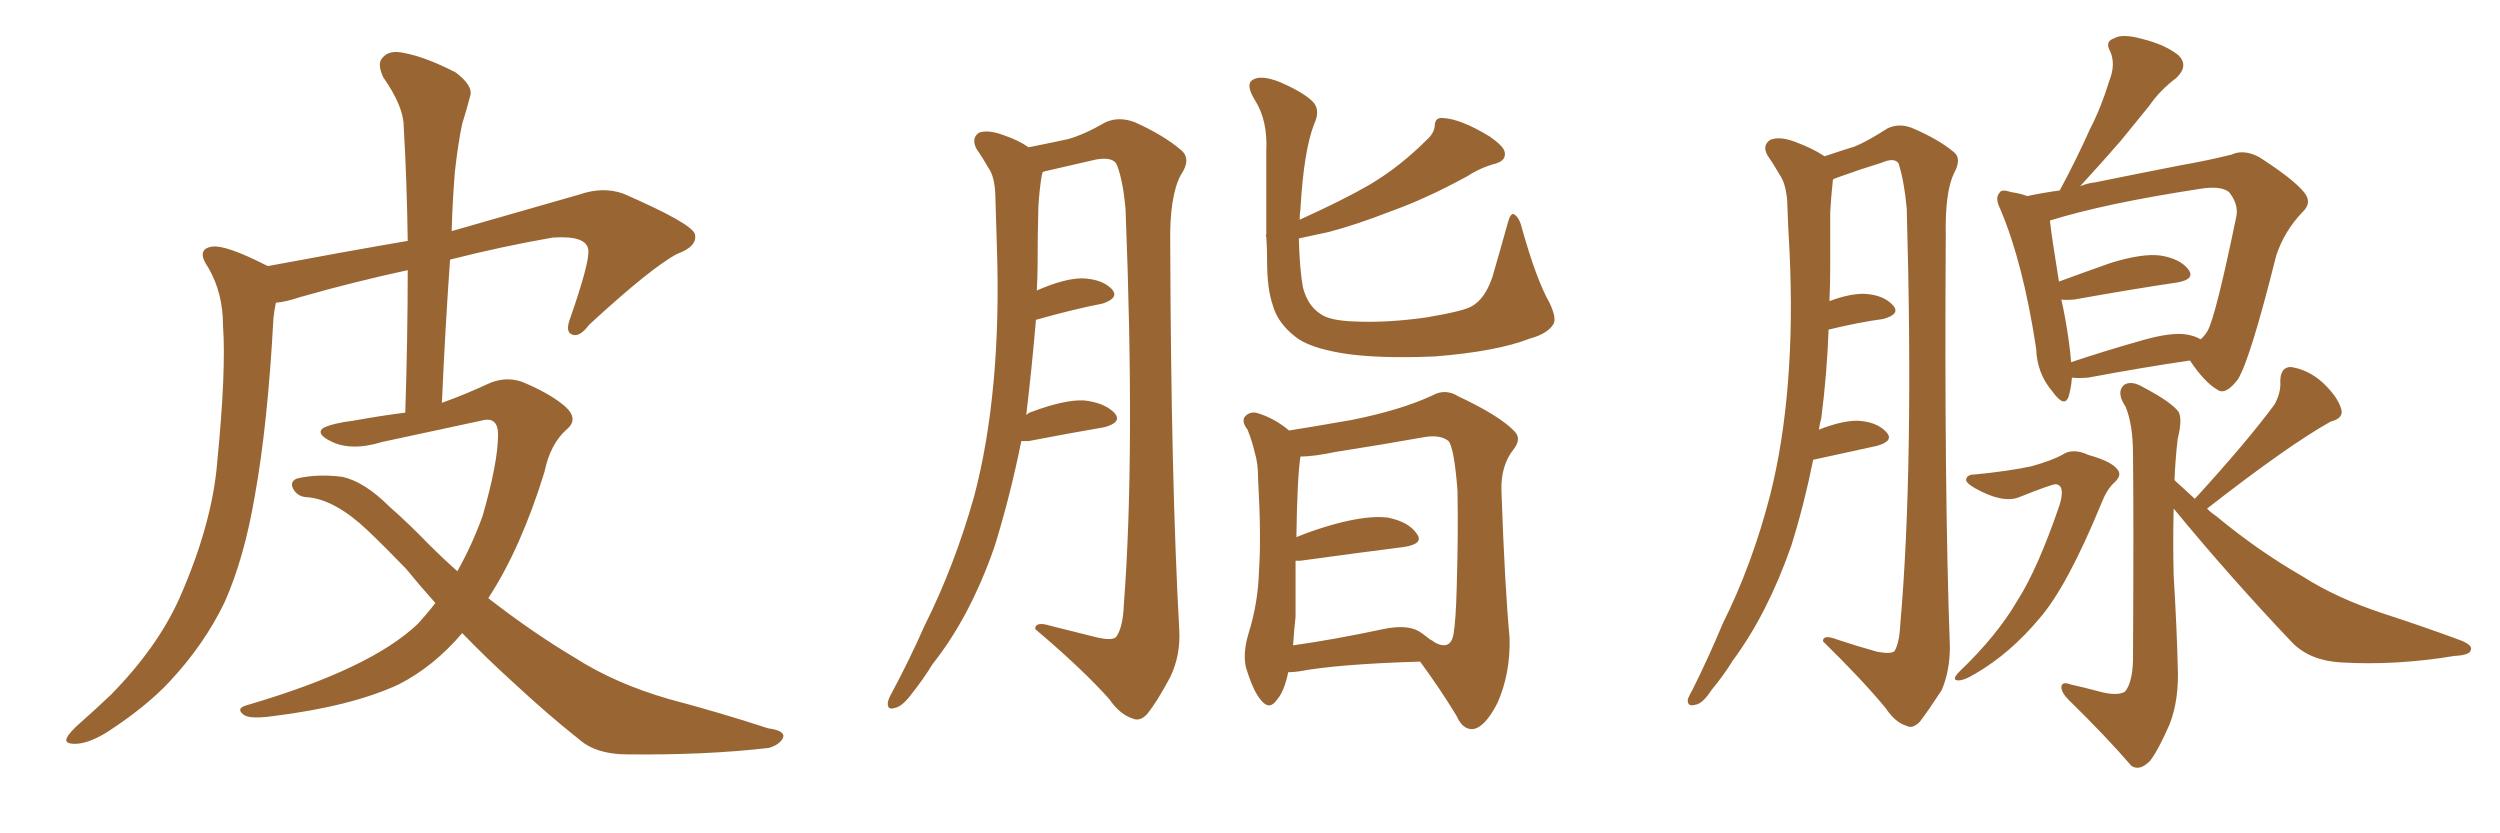 <svg xmlns="http://www.w3.org/2000/svg" xmlns:xlink="http://www.w3.org/1999/xlink" width="450" height="150"><path fill="#996633" padding="10" d="M83.20 113.96L83.20 113.96L83.20 113.96Q78.08 119.97 71.78 123.19L71.78 123.19Q63.28 127.15 49.07 128.91L49.07 128.91Q44.82 129.49 43.80 128.61L43.80 128.61Q42.33 127.44 44.68 126.86L44.68 126.86Q66.65 120.41 75.15 112.35L75.15 112.35Q76.90 110.45 78.37 108.54L78.37 108.54Q75.73 105.62 73.10 102.39L73.10 102.39Q69.43 98.58 66.21 95.51L66.21 95.51Q60.35 89.94 55.37 89.50L55.37 89.50Q53.76 89.50 52.88 88.18L52.88 88.18Q52.00 86.72 53.47 86.13L53.47 86.13Q57.13 85.25 61.67 85.84L61.67 85.84Q65.63 86.72 70.17 91.26L70.17 91.26Q73.68 94.34 77.20 98.00L77.20 98.00Q79.69 100.49 82.32 102.83L82.32 102.83Q84.96 98.14 86.87 92.87L86.87 92.87Q89.65 83.20 89.65 78.22L89.65 78.22Q89.65 74.85 86.57 75.73L86.57 75.73Q77.78 77.64 68.85 79.54L68.85 79.54Q63.13 81.30 59.47 79.39L59.47 79.39Q56.84 78.08 58.15 77.05L58.15 77.05Q59.91 76.17 63.57 75.73L63.57 75.73Q68.41 74.85 72.95 74.27L72.95 74.27Q73.39 60.64 73.39 48.63L73.39 48.63Q63.87 50.68 54.05 53.47L54.05 53.47Q51.42 54.35 49.66 54.49L49.66 54.49Q49.37 55.81 49.22 57.28L49.22 57.28Q48.19 76.46 45.85 89.36L45.85 89.36Q43.95 100.49 40.43 108.40L40.43 108.40Q36.77 116.02 30.47 122.75L30.47 122.75Q26.22 127.29 19.19 131.84L19.19 131.84Q15.82 133.89 13.48 133.89L13.48 133.89Q11.57 133.89 12.01 132.86L12.01 132.86Q12.45 131.84 14.65 129.93L14.65 129.93Q17.14 127.73 19.92 125.10L19.92 125.10Q28.42 116.46 32.37 107.52L32.37 107.52Q38.23 94.19 39.11 83.06L39.11 83.06Q40.72 66.65 40.14 58.59L40.14 58.59Q40.14 52.73 37.50 48.19L37.50 48.19Q35.16 44.82 38.23 44.38L38.23 44.38Q40.72 44.09 47.90 47.75L47.90 47.75Q48.05 47.75 48.19 47.90L48.19 47.90Q62.26 45.26 73.39 43.36L73.39 43.36Q73.24 32.52 72.66 22.71L72.66 22.71Q72.66 19.19 68.99 13.92L68.99 13.92Q67.82 11.43 68.85 10.40L68.85 10.40Q70.02 8.94 72.66 9.52L72.66 9.52Q76.61 10.25 82.03 13.04L82.03 13.04Q85.11 15.38 84.67 17.14L84.67 17.14Q84.08 19.48 83.20 22.27L83.20 22.27Q82.47 25.63 81.88 30.91L81.88 30.91Q81.45 36.18 81.30 41.60L81.30 41.60Q91.55 38.67 104.30 35.01L104.30 35.01Q108.54 33.54 112.21 34.86L112.21 34.86Q124.66 40.28 125.10 42.19L125.10 42.19Q125.54 44.38 121.88 45.70L121.88 45.70Q117.19 48.19 106.05 58.45L106.05 58.45Q104.30 60.79 102.98 60.21L102.98 60.21Q101.66 59.77 102.69 57.13L102.69 57.13Q106.05 47.46 105.91 45.12L105.91 45.12Q105.76 42.33 99.46 42.77L99.46 42.77Q90.23 44.38 81.01 46.73L81.01 46.73Q80.13 59.18 79.54 72.51L79.54 72.51Q83.64 71.04 87.74 69.14L87.74 69.14Q90.82 67.68 93.90 68.70L93.90 68.70Q98.88 70.75 101.66 73.10L101.66 73.10Q104.30 75.44 101.95 77.34L101.95 77.34Q99.02 79.98 98.00 84.96L98.00 84.96Q93.75 98.73 87.89 107.67L87.89 107.67Q95.80 113.82 103.42 118.36L103.42 118.36Q110.74 123.05 120.41 125.83L120.41 125.83Q129.79 128.32 138.28 131.10L138.28 131.10Q141.50 131.54 140.92 132.86L140.92 132.86Q140.33 134.03 138.43 134.62L138.43 134.62Q127.15 135.94 112.94 135.79L112.94 135.79Q107.23 135.79 104.15 133.01L104.15 133.01Q98.58 128.61 92.29 122.75L92.29 122.75Q87.60 118.51 83.20 113.96ZM183.84 79.39L183.84 79.39Q181.79 89.50 179.00 98.44L179.00 98.44Q174.61 111.04 167.87 119.53L167.87 119.53Q166.26 122.17 164.06 124.95L164.06 124.95Q162.30 127.29 160.99 127.44L160.99 127.44Q159.67 127.88 159.81 126.42L159.81 126.42Q159.96 125.68 160.55 124.66L160.55 124.66Q163.62 118.95 166.41 112.65L166.41 112.65Q171.83 101.81 175.34 89.36L175.34 89.36Q177.83 79.98 178.86 68.55L178.86 68.55Q179.88 57.28 179.44 44.53L179.44 44.53Q179.30 39.26 179.15 34.86L179.15 34.86Q179.00 31.79 177.98 30.32L177.98 30.32Q176.81 28.27 175.78 26.81L175.78 26.81Q174.76 24.90 176.22 23.88L176.22 23.88Q177.83 23.29 180.62 24.32L180.62 24.32Q183.25 25.20 185.16 26.51L185.16 26.51Q189.55 25.63 192.19 25.05L192.19 25.05Q194.97 24.32 199.07 21.97L199.07 21.97Q201.42 20.95 204.20 21.97L204.20 21.97Q209.47 24.32 212.70 27.10L212.70 27.10Q214.45 28.71 212.55 31.49L212.55 31.49Q210.50 35.30 210.64 43.80L210.64 43.80Q210.79 86.72 212.26 113.23L212.26 113.23Q212.55 117.92 210.64 121.88L210.64 121.88Q208.30 126.27 206.54 128.47L206.54 128.47Q205.22 129.93 203.91 129.35L203.91 129.35Q201.56 128.61 199.66 125.83L199.66 125.83Q194.82 120.41 186.33 113.23L186.33 113.23Q186.33 111.77 189.11 112.65L189.11 112.65Q193.21 113.67 197.31 114.70L197.31 114.70Q200.39 115.43 200.98 114.55L200.98 114.55Q202.15 112.79 202.29 108.84L202.29 108.84Q204.35 81.88 202.59 37.50L202.59 37.50Q202.15 32.67 201.12 29.88L201.12 29.88Q200.54 28.13 197.31 28.71L197.31 28.71Q192.92 29.74 188.38 30.76L188.38 30.76Q187.65 30.91 187.65 31.05L187.65 31.05Q187.65 31.20 187.50 31.64L187.50 31.64Q187.06 34.42 186.91 37.21L186.91 37.21Q186.77 42.04 186.77 47.46L186.77 47.46Q186.77 49.95 186.62 52.29L186.62 52.29Q191.60 50.10 194.82 50.10L194.82 50.10Q198.34 50.24 200.10 52.00L200.10 52.00Q201.56 53.61 198.49 54.64L198.49 54.64Q193.21 55.66 186.47 57.57L186.47 57.57Q185.74 66.21 184.72 74.71L184.72 74.71Q185.16 74.27 185.74 74.12L185.74 74.12Q191.60 71.92 195.12 72.07L195.12 72.07Q198.93 72.51 200.68 74.41L200.68 74.41Q202.00 76.03 198.78 76.90L198.78 76.90Q192.77 77.93 185.16 79.39L185.16 79.39Q184.28 79.39 183.84 79.39ZM227.93 42.19L227.93 42.19Q227.93 34.28 227.93 27.25L227.93 27.25Q228.22 21.68 225.88 18.02L225.88 18.02Q224.27 15.38 225.29 14.50L225.29 14.50Q226.76 13.33 230.42 14.79L230.42 14.79Q235.11 16.85 236.57 18.60L236.57 18.60Q237.60 20.07 236.57 22.27L236.57 22.27Q234.67 27.10 234.08 37.65L234.08 37.65Q233.94 38.53 233.94 39.55L233.94 39.55Q241.70 36.04 246.53 33.25L246.53 33.25Q251.95 30.03 256.79 25.20L256.79 25.20Q258.11 24.02 258.25 22.71L258.25 22.71Q258.25 21.09 259.72 21.24L259.72 21.24Q262.94 21.39 268.21 24.61L268.21 24.61Q270.70 26.37 270.85 27.39L270.85 27.39Q271.14 28.86 269.24 29.44L269.24 29.44Q266.46 30.18 264.26 31.64L264.26 31.64Q256.79 35.74 250.20 38.09L250.20 38.09Q244.19 40.43 239.21 41.75L239.21 41.75Q236.43 42.33 233.79 42.92L233.79 42.92Q233.94 48.49 234.52 51.71L234.52 51.71Q235.40 55.08 237.74 56.54L237.74 56.54Q239.36 57.71 243.75 57.86L243.75 57.86Q249.61 58.15 256.79 57.13L256.79 57.13Q263.67 55.96 264.99 55.08L264.99 55.08Q267.33 53.76 268.65 49.80L268.65 49.80Q269.97 45.26 271.44 39.99L271.44 39.99Q271.88 38.38 272.46 38.53L272.46 38.53Q273.49 39.11 273.93 41.02L273.93 41.02Q276.56 50.39 278.91 54.49L278.91 54.49Q280.22 57.28 279.64 58.30L279.64 58.30Q278.61 60.06 275.39 60.94L275.39 60.94Q269.38 63.28 258.25 64.16L258.25 64.16Q247.85 64.60 241.55 63.57L241.55 63.57Q235.55 62.55 233.20 60.64L233.20 60.64Q229.98 58.15 229.10 54.93L229.10 54.93Q228.08 52.00 228.08 47.17L228.08 47.17Q228.08 44.53 227.93 42.63L227.93 42.63Q227.78 42.33 227.93 42.19ZM231.88 121.00L231.88 121.00Q231.15 124.51 229.83 125.98L229.83 125.98Q228.52 127.88 227.05 126.12L227.05 126.12Q225.59 124.51 224.27 120.12L224.27 120.12Q223.68 117.63 224.71 114.11L224.71 114.11Q226.46 108.54 226.61 102.83L226.61 102.83Q227.05 96.83 226.46 86.28L226.46 86.28Q226.46 83.35 225.88 81.59L225.88 81.59Q225.44 79.54 224.56 77.34L224.56 77.34Q223.54 76.03 223.97 75.15L223.97 75.15Q224.71 74.12 226.03 74.27L226.03 74.27Q229.25 75.15 232.03 77.49L232.03 77.49Q235.84 76.90 243.31 75.59L243.31 75.59Q252.10 73.83 257.81 71.19L257.81 71.19Q260.16 69.87 262.50 71.34L262.50 71.34Q269.97 74.85 272.61 77.64L272.61 77.64Q273.93 78.96 272.46 80.86L272.46 80.86Q270.12 83.79 270.26 88.33L270.26 88.33Q270.85 105.47 271.73 114.84L271.73 114.84Q271.88 121.29 269.53 126.56L269.53 126.56Q267.19 131.10 264.99 131.25L264.99 131.25Q263.23 131.25 262.21 128.91L262.21 128.91Q259.28 124.07 255.62 119.09L255.62 119.09Q240.82 119.53 233.79 120.85L233.79 120.85Q232.76 121.00 231.88 121.00ZM255.47 113.67L255.47 113.67L255.47 113.67Q255.76 113.82 257.08 114.84L257.08 114.84Q257.08 114.84 257.23 114.99L257.23 114.99Q257.81 115.28 258.40 115.72L258.40 115.72Q261.04 117.04 261.62 114.26L261.62 114.26Q262.06 111.62 262.21 105.76L262.21 105.76Q262.50 95.80 262.35 88.33L262.35 88.33Q261.77 80.71 260.74 79.39L260.74 79.39Q259.28 78.22 256.49 78.66L256.49 78.66Q249.17 79.98 240.67 81.30L240.67 81.30Q236.43 82.18 234.08 82.18L234.08 82.18Q233.50 85.99 233.35 96.68L233.35 96.68Q236.57 95.36 240.23 94.34L240.23 94.34Q246.24 92.72 249.76 93.16L249.76 93.16Q253.56 93.90 255.03 96.09L255.03 96.09Q256.35 97.85 252.83 98.44L252.83 98.44Q244.78 99.46 234.08 100.93L234.08 100.93Q233.35 100.93 233.20 100.93L233.20 100.93Q233.20 105.76 233.20 111.04L233.20 111.04Q232.91 113.53 232.76 116.16L232.76 116.16Q240.09 115.14 249.02 113.23L249.02 113.23Q253.27 112.35 255.47 113.67ZM326.37 82.76L326.37 82.76Q324.76 90.82 322.41 98.29L322.41 98.29Q318.16 110.45 311.87 118.95L311.87 118.95Q310.25 121.58 308.06 124.22L308.06 124.22Q306.45 126.71 305.13 126.86L305.13 126.86Q303.66 127.29 303.81 125.83L303.81 125.83Q304.10 125.10 304.69 124.07L304.69 124.07Q307.47 118.51 310.11 112.21L310.11 112.21Q315.38 101.66 318.60 89.21L318.60 89.21Q320.95 79.98 321.83 68.85L321.83 68.85Q322.71 57.86 322.12 45.41L322.12 45.41Q321.83 40.28 321.68 35.89L321.68 35.89Q321.39 32.96 320.36 31.49L320.36 31.49Q319.19 29.44 318.16 27.98L318.16 27.98Q317.14 26.22 318.60 25.20L318.60 25.20Q320.21 24.46 323.00 25.49L323.00 25.49Q326.22 26.66 328.42 28.13L328.42 28.13Q331.93 26.95 333.84 26.37L333.84 26.37Q336.04 25.49 339.70 23.14L339.70 23.14Q341.75 22.12 344.09 23.00L344.09 23.00Q348.93 25.05 351.71 27.39L351.71 27.39Q353.17 28.56 351.71 31.20L351.71 31.20Q350.10 34.57 350.24 42.19L350.24 42.19Q349.95 88.18 350.98 116.46L350.98 116.46Q350.98 120.70 349.51 124.22L349.51 124.22Q347.02 128.03 345.56 129.93L345.56 129.93Q344.24 131.25 343.21 130.66L343.21 130.66Q341.16 130.08 339.40 127.44L339.40 127.44Q335.30 122.46 328.13 115.43L328.13 115.43Q328.13 114.11 330.76 115.14L330.76 115.14Q334.28 116.31 337.94 117.33L337.94 117.33Q340.43 117.77 341.02 117.19L341.02 117.19Q341.89 115.72 342.04 112.50L342.04 112.50Q344.53 84.23 343.21 37.50L343.21 37.50Q342.77 32.67 341.75 29.44L341.75 29.44Q341.02 28.27 338.67 29.30L338.67 29.30Q334.86 30.47 331.20 31.79L331.20 31.79Q330.47 32.08 330.03 32.23L330.03 32.23Q329.88 32.37 329.88 32.81L329.88 32.81Q329.59 35.45 329.44 38.23L329.44 38.23Q329.44 42.92 329.44 48.19L329.44 48.19Q329.44 51.12 329.30 54.20L329.30 54.20Q332.81 52.88 335.45 52.88L335.45 52.88Q338.96 53.03 340.72 54.93L340.72 54.93Q342.19 56.54 338.96 57.42L338.96 57.42Q334.57 58.01 329.15 59.33L329.15 59.33Q328.86 67.24 327.83 75.29L327.83 75.29Q327.54 76.32 327.39 77.34L327.39 77.34Q331.49 75.73 334.28 75.73L334.28 75.73Q337.79 75.88 339.55 77.78L339.55 77.78Q341.02 79.39 337.79 80.27L337.79 80.27Q332.96 81.30 326.37 82.76ZM372.95 67.97L372.95 67.97Q372.80 69.87 372.36 71.34L372.36 71.34Q371.63 73.54 369.43 70.46L369.43 70.46Q366.65 67.24 366.50 62.70L366.50 62.70Q364.16 47.31 360.06 37.65L360.06 37.65Q359.03 35.60 359.91 34.72L359.91 34.72Q360.21 33.98 361.96 34.57L361.96 34.57Q363.87 34.86 364.89 35.30L364.89 35.30Q367.53 34.72 370.75 34.28L370.75 34.28Q373.83 28.56 376.17 23.29L376.17 23.29Q378.22 19.34 379.69 14.50L379.69 14.50Q380.86 11.57 379.83 9.23L379.83 9.23Q378.81 7.47 380.57 6.88L380.57 6.88Q382.03 6.01 385.69 7.03L385.69 7.03Q389.79 8.06 392.14 9.96L392.14 9.96Q394.04 11.87 391.70 14.06L391.70 14.06Q388.77 16.26 386.87 19.04L386.87 19.04Q384.38 22.12 381.74 25.34L381.74 25.34Q378.96 28.56 374.41 33.54L374.41 33.54Q375.73 32.96 377.20 32.81L377.20 32.81Q385.84 31.05 392.58 29.74L392.58 29.74Q397.56 28.86 401.66 27.83L401.66 27.83Q403.86 26.81 406.64 28.27L406.64 28.27Q412.79 32.23 414.70 34.57L414.70 34.57Q416.31 36.47 414.40 38.23L414.40 38.23Q411.18 41.60 409.72 46.00L409.72 46.00L409.72 46.00Q405.03 64.75 402.83 68.26L402.83 68.26Q400.63 71.19 399.17 70.17L399.17 70.17Q396.83 68.85 394.19 64.89L394.19 64.89Q386.13 66.06 375.88 67.97L375.88 67.97Q373.97 68.12 372.95 67.97ZM393.60 60.21L393.60 60.21Q395.21 60.50 396.09 61.08L396.09 61.08Q396.83 60.50 397.41 59.47L397.41 59.47Q398.88 56.69 402.54 38.96L402.54 38.96Q402.98 36.77 401.22 34.57L401.22 34.57Q399.76 33.40 396.09 33.98L396.09 33.98Q378.81 36.62 368.99 39.70L368.99 39.70Q369.29 42.63 370.61 50.68L370.61 50.68Q375 49.07 379.98 47.31L379.98 47.31Q385.69 45.56 388.92 46.00L388.92 46.00Q392.43 46.58 393.90 48.49L393.90 48.49Q395.21 50.24 391.99 50.83L391.99 50.83Q384.08 52.00 373.39 53.91L373.39 53.91Q371.63 54.05 371.04 53.91L371.04 53.91Q371.78 57.13 372.36 61.23L372.36 61.23Q372.66 63.28 372.80 65.19L372.80 65.19Q378.96 63.13 385.69 61.23L385.69 61.23Q390.82 59.77 393.60 60.21ZM355.52 85.40L355.52 85.40Q361.52 84.81 365.63 83.94L365.63 83.94Q369.29 82.91 371.19 81.88L371.19 81.88Q373.10 80.57 375.88 81.88L375.88 81.88Q380.13 83.06 381.15 84.52L381.15 84.52Q382.03 85.55 380.57 86.87L380.57 86.87Q379.25 88.04 378.22 90.67L378.22 90.67Q372.07 105.62 367.09 111.33L367.09 111.33Q361.82 117.63 355.52 121.29L355.52 121.29Q353.32 122.61 352.29 122.46L352.29 122.46Q351.27 122.31 352.73 120.85L352.73 120.85Q359.47 114.40 363.13 108.11L363.13 108.11Q366.80 102.39 370.75 90.82L370.75 90.82Q371.78 87.30 370.02 87.16L370.02 87.16Q369.29 87.16 363.43 89.50L363.43 89.50Q360.50 90.67 355.52 87.89L355.52 87.89Q353.76 86.87 353.91 86.28L353.91 86.28Q354.05 85.40 355.52 85.40ZM395.07 89.79L395.07 89.79L395.07 89.79Q404.44 79.54 409.42 72.80L409.42 72.80Q410.60 70.61 410.45 68.70L410.45 68.70Q410.45 66.06 412.35 66.06L412.35 66.06Q415.43 66.50 418.07 68.85L418.07 68.85Q420.85 71.48 421.44 73.68L421.44 73.68Q421.88 75.29 419.53 75.88L419.53 75.88Q411.91 80.13 397.27 91.55L397.27 91.55Q398.00 92.29 398.88 92.87L398.88 92.87Q406.49 99.17 414.40 103.71L414.40 103.71Q420.56 107.67 429.05 110.45L429.05 110.45Q436.67 112.94 442.97 115.28L442.97 115.28Q445.17 116.16 444.73 117.04L444.73 117.04Q444.58 117.92 441.80 118.07L441.80 118.07Q431.25 119.82 421.44 119.24L421.44 119.24Q415.87 118.95 412.65 115.72L412.65 115.72Q401.51 104.00 391.26 91.55L391.26 91.55Q391.11 97.41 391.26 103.56L391.26 103.56Q391.85 113.53 391.99 119.82L391.99 119.82Q392.29 125.83 390.53 130.37L390.53 130.37Q388.48 135.06 387.01 136.96L387.01 136.96Q385.11 138.87 383.64 137.84L383.64 137.84Q379.10 132.57 372.36 125.98L372.36 125.98Q371.04 124.66 371.04 123.63L371.04 123.63Q371.19 122.61 372.66 123.19L372.66 123.19Q375.29 123.78 377.49 124.37L377.49 124.37Q381.01 125.39 382.47 124.51L382.47 124.51Q383.79 123.05 383.94 118.95L383.94 118.95Q384.08 92.87 383.94 81.74L383.94 81.74Q383.94 76.46 382.62 73.24L382.62 73.24Q380.86 70.61 382.32 69.29L382.32 69.29Q383.64 68.41 385.84 69.73L385.84 69.73Q390.82 72.36 392.14 74.12L392.14 74.12Q392.87 75.44 391.99 78.96L391.99 78.96Q391.55 82.76 391.41 86.43L391.41 86.43Q392.72 87.60 395.07 89.79Z"/></svg>